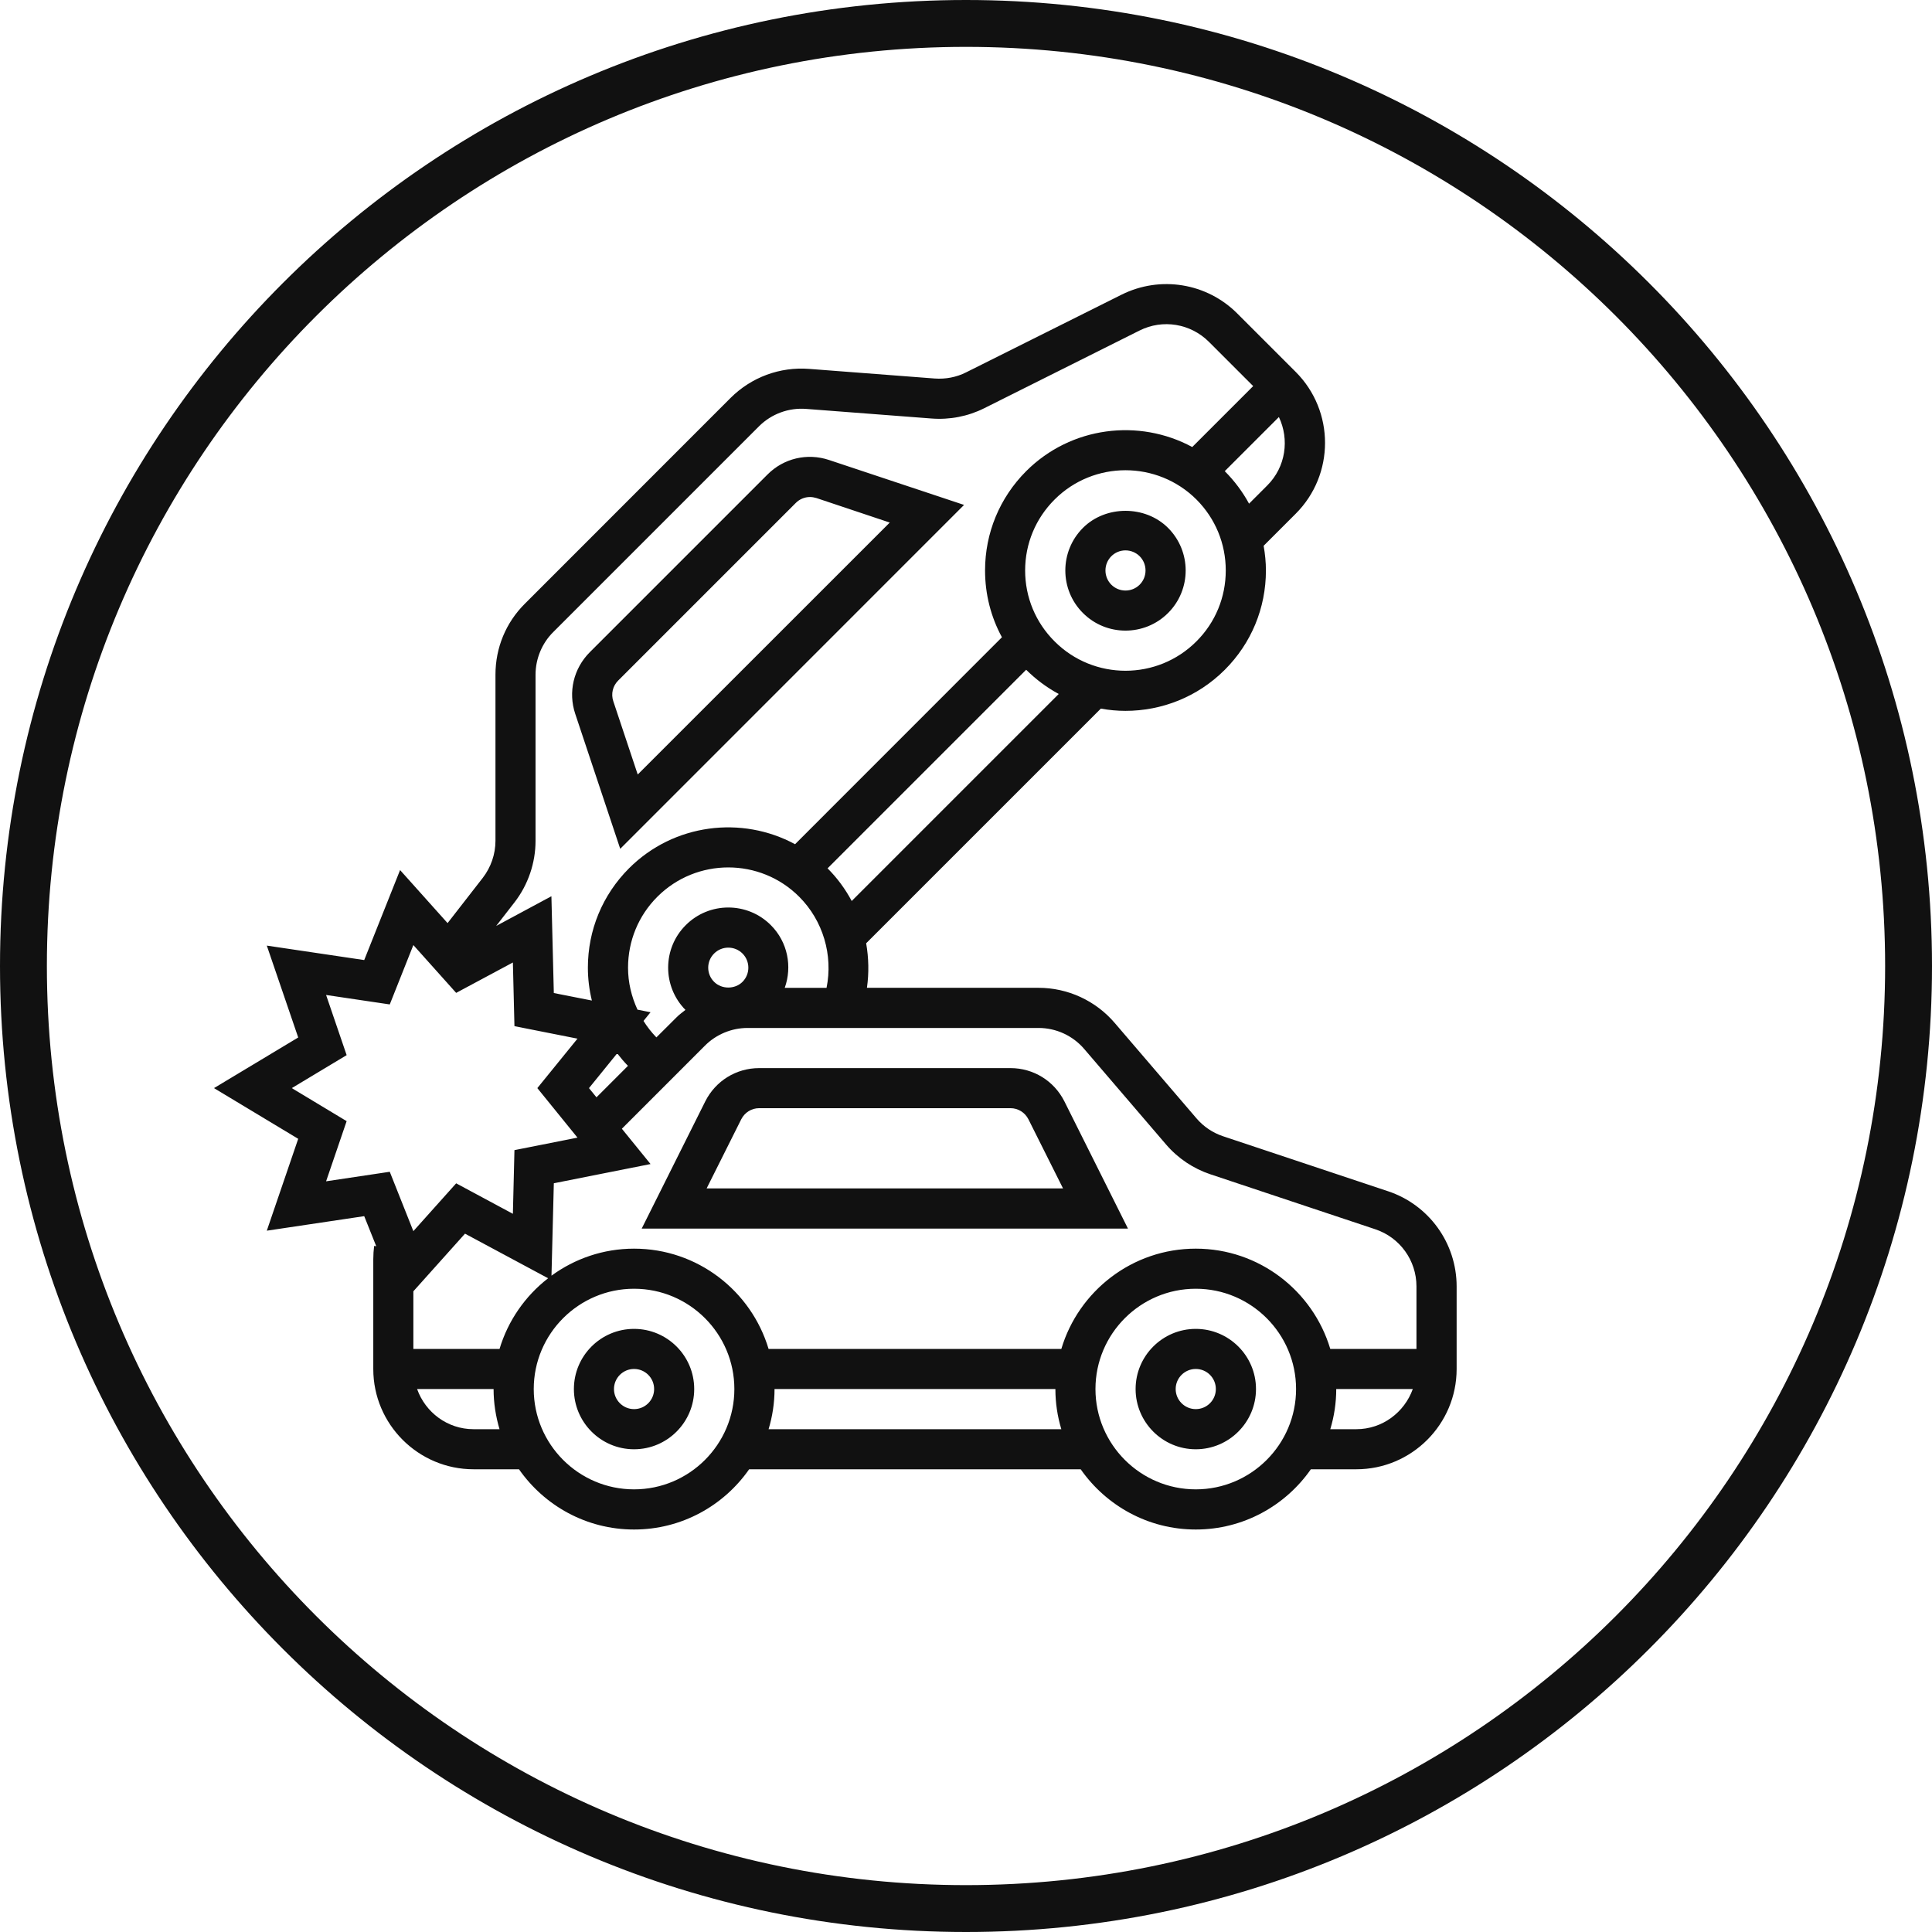 <?xml version="1.0" encoding="utf-8"?>
<!-- Generator: Adobe Illustrator 15.0.0, SVG Export Plug-In . SVG Version: 6.00 Build 0)  -->
<!DOCTYPE svg PUBLIC "-//W3C//DTD SVG 1.1//EN" "http://www.w3.org/Graphics/SVG/1.1/DTD/svg11.dtd">
<svg version="1.1" id="Layer_1" xmlns="http://www.w3.org/2000/svg" xmlns:xlink="http://www.w3.org/1999/xlink" x="0px" y="0px"
	 width="250px" height="250px" viewBox="0 0 250 250" enable-background="new 0 0 250 250" xml:space="preserve">
<g>
	<path fill-rule="evenodd" clip-rule="evenodd" fill="#111111" d="M154.732,171.957c-4.287,0-7.785,3.488-7.785,7.784
		s3.498,7.794,7.785,7.794c4.295,0,7.793-3.498,7.793-7.794S159.027,171.957,154.732,171.957L154.732,171.957z M82.046,171.957
		c-4.296,0-7.784,3.488-7.784,7.784s3.487,7.794,7.784,7.794s7.784-3.498,7.784-7.794S86.343,171.957,82.046,171.957L82.046,171.957
		z M179.611,154.145l-21.322-7.106c-1.344-0.444-2.537-1.243-3.457-2.315l-10.594-12.363c-2.467-2.881-6.066-4.539-9.855-4.539
		h-22.201c0.273-1.921,0.232-3.861-0.101-5.762l30.368-30.368c1.051,0.192,2.123,0.293,3.184,0.293c4.66,0,9.311-1.769,12.859-5.317
		c3.428-3.427,5.318-7.986,5.318-12.849c0-1.082-0.111-2.143-0.295-3.195l4.146-4.145c5.064-5.055,5.064-13.293,0-18.358
		l-7.553-7.551c-3.953-3.963-9.977-4.934-14.982-2.437L125.021,48.18c-1.253,0.637-2.668,0.9-4.074,0.799l-16.235-1.244
		c-3.812-0.293-7.491,1.082-10.18,3.761L67.914,78.124c-2.457,2.446-3.801,5.701-3.801,9.179v21.502
		c0,1.719-0.586,3.418-1.638,4.782l-4.559,5.863l-6.146-6.864l-4.64,11.646l-12.606-1.871l4.064,11.889l-10.898,6.551l10.898,6.561
		l-4.064,11.889l12.606-1.881l1.557,3.893l-0.273-0.041c-0.07,0.566-0.111,1.143-0.111,1.729v14.203
		c0,7.147,5.823,12.97,12.98,12.97h5.874c3.286,4.711,8.734,7.795,14.891,7.795c6.157,0,11.605-3.084,14.891-7.795h42.902
		c3.297,4.711,8.734,7.795,14.893,7.795c6.156,0,11.604-3.084,14.891-7.795h5.883c7.158,0,12.98-5.822,12.98-12.979v-10.686
		C188.486,160.867,184.918,155.914,179.611,154.145L179.611,154.145z M91.266,142.509l-8.229,16.468h62.92l-8.229-16.468
		c-1.336-2.648-4.004-4.296-6.967-4.296h-32.53C95.27,138.213,92.601,139.86,91.266,142.509L91.266,142.509z M151.143,68.308
		c-2.941-2.942-8.066-2.942-11.008,0c-3.043,3.043-3.043,7.986,0,11.019c1.516,1.517,3.508,2.274,5.498,2.274
		c2.002,0,3.994-0.758,5.51-2.274C154.186,76.294,154.186,71.351,151.143,68.308L151.143,68.308z M80.257,109.836l44.491-44.5
		l-17.469-5.813c-2.821-0.94-5.874-0.223-7.966,1.88L76.314,84.401c-2.092,2.103-2.82,5.146-1.88,7.966L80.257,109.836z M125,0
		c34.523,0,65.771,13.991,88.384,36.615C236.01,59.229,250,90.487,250,125c0,34.522-13.99,65.771-36.615,88.385
		C190.771,236.009,159.523,250,125,250c-34.513,0-65.771-13.991-88.385-36.615C13.992,190.771,0,159.522,0,125
		c0-34.513,13.991-65.771,36.615-88.385C59.23,13.991,90.488,0,125,0L125,0z M209.1,40.902C187.576,19.379,157.846,6.065,125,6.065
		c-32.845,0-62.576,13.314-84.098,34.836S6.066,92.155,6.066,125s13.314,62.576,34.836,84.099S92.156,243.935,125,243.935
		c32.845,0,62.576-13.313,84.099-34.836c21.521-21.522,34.836-51.254,34.836-84.099S230.621,62.424,209.1,40.902L209.1,40.902z
		 M79.984,88.071l22.998-22.999c0.496-0.495,1.153-0.758,1.83-0.758c0.273,0,0.556,0.051,0.829,0.131l9.493,3.174l-32.612,32.603
		l-3.164-9.493C79.044,89.79,79.287,88.769,79.984,88.071L79.984,88.071z M147.473,75.657c-1.01,1.011-2.658,1.011-3.67,0
		c-1.01-1.021-1.01-2.659,0-3.68c0.486-0.485,1.143-0.758,1.83-0.758c0.697,0,1.346,0.273,1.84,0.758
		C148.484,72.999,148.484,74.646,147.473,75.657L147.473,75.657z M98.231,143.398h32.53c0.982,0,1.871,0.557,2.316,1.436
		l4.479,8.947H91.438l4.479-8.947C96.361,143.955,97.251,143.398,98.231,143.398L98.231,143.398z M140.295,135.736l10.596,12.363
		c1.537,1.789,3.527,3.123,5.752,3.861l21.32,7.107c3.184,1.061,5.326,4.033,5.326,7.39v8.097h-11.15
		c-2.244-7.5-9.189-12.979-17.406-12.979c-8.209,0-15.164,5.479-17.398,12.979H99.455c-2.244-7.5-9.189-12.979-17.408-12.979
		c-3.993,0-7.683,1.304-10.685,3.497l0.303-11.959l12.515-2.486l-3.71-4.569l10.756-10.757c1.446-1.455,3.458-2.284,5.51-2.284
		h37.647C136.656,133.017,138.82,134.008,140.295,135.736L140.295,135.736z M64.639,174.555h-11.15v-7.461l6.682-7.459l10.756,5.771
		C67.964,167.701,65.74,170.886,64.639,174.555L64.639,174.555z M76.214,140.801l3.649-4.498c0.435,0.565,0.89,1.102,1.395,1.617
		l-4.074,4.074L76.214,140.801z M92.408,123.383c0.506-0.506,1.173-0.759,1.83-0.759c0.667,0,1.334,0.253,1.84,0.759
		c1.011,1.011,1.011,2.658,0,3.67c-0.98,0.98-2.689,0.98-3.67,0C91.388,126.041,91.388,124.394,92.408,123.383L92.408,123.383z
		 M101.547,127.82c0.98-2.74,0.394-5.914-1.8-8.107c-3.033-3.043-7.976-3.043-11.009,0c-3.033,3.022-3.033,7.936-0.041,10.969
		c-0.384,0.313-0.788,0.586-1.142,0.95l-2.618,2.608c-0.637-0.657-1.193-1.375-1.668-2.133l0.91-1.123l-1.688-0.334
		c-0.778-1.688-1.223-3.518-1.223-5.428c0-3.468,1.345-6.732,3.791-9.18c5.064-5.064,13.304-5.064,18.358,0
		c3.093,3.094,4.397,7.563,3.538,11.787h-5.408V127.82z M110.211,116.589c-0.819-1.536-1.86-2.962-3.124-4.226l25.698-25.697
		c1.283,1.274,2.699,2.315,4.215,3.134L110.211,116.589z M154.813,82.997c-5.055,5.064-13.293,5.064-18.348,0
		c-2.457-2.447-3.813-5.712-3.813-9.179c0-3.468,1.355-6.723,3.813-9.179c2.527-2.527,5.854-3.791,9.168-3.791
		c3.326,0,6.652,1.264,9.189,3.791c2.447,2.457,3.791,5.711,3.791,9.179C158.613,77.285,157.27,80.55,154.813,82.997L154.813,82.997
		z M163.992,62.809l-2.365,2.365c-0.83-1.526-1.881-2.941-3.145-4.206l7.006-7.005C166.863,56.854,166.387,60.413,163.992,62.809
		L163.992,62.809z M69.299,108.805V87.303c0-2.052,0.829-4.064,2.285-5.509l26.627-26.628c1.607-1.607,3.842-2.426,6.096-2.254
		l16.235,1.243c2.345,0.182,4.701-0.273,6.803-1.324l20.107-10.059c3.002-1.506,6.611-0.91,8.986,1.466l5.723,5.722l-7.885,7.885
		c-6.885-3.72-15.68-2.679-21.492,3.124c-3.428,3.438-5.318,7.997-5.318,12.849c0,3.073,0.758,6.025,2.184,8.643l-26.769,26.78
		c-6.885-3.721-15.68-2.68-21.492,3.123c-3.427,3.438-5.317,7.996-5.317,12.85c0,1.455,0.182,2.881,0.516,4.256l-4.923-0.971
		l-0.313-12.525l-7.147,3.842l2.365-3.043C68.329,114.507,69.299,111.676,69.299,108.805L69.299,108.805z M42.196,152.861
		l2.659-7.785l-7.097-4.275l7.097-4.266l-2.659-7.785l8.239,1.224l3.053-7.683l5.54,6.187l7.339-3.933l0.202,8.239l8.158,1.617
		l-5.196,6.399l5.196,6.409l-8.158,1.617l-0.202,8.239l-7.339-3.943l-5.54,6.188l-3.053-7.683L42.196,152.861z M61.282,184.938
		c-3.386,0-6.237-2.184-7.309-5.196h9.896c0,1.81,0.283,3.548,0.769,5.196H61.282z M82.046,192.722
		c-7.157,0-12.98-5.823-12.98-12.98s5.823-12.979,12.98-12.979s12.98,5.822,12.98,12.979S89.204,192.722,82.046,192.722
		L82.046,192.722z M99.455,184.938c0.495-1.648,0.769-3.387,0.769-5.196h36.343c0,1.81,0.271,3.548,0.768,5.196H99.455z
		 M154.732,192.722c-7.158,0-12.98-5.823-12.98-12.98s5.822-12.979,12.98-12.979c7.156,0,12.979,5.822,12.979,12.979
		S161.889,192.722,154.732,192.722L154.732,192.722z M175.506,184.938h-3.367c0.496-1.648,0.77-3.387,0.77-5.196h9.906
		C181.732,182.754,178.883,184.938,175.506,184.938L175.506,184.938z M82.046,182.339c-1.425,0-2.598-1.162-2.598-2.598
		s1.172-2.598,2.598-2.598c1.436,0,2.598,1.162,2.598,2.598S83.482,182.339,82.046,182.339L82.046,182.339z M154.732,182.339
		c-1.426,0-2.6-1.162-2.6-2.598s1.174-2.598,2.6-2.598c1.436,0,2.598,1.162,2.598,2.598S156.168,182.339,154.732,182.339
		L154.732,182.339z"/>
</g>
</svg>
